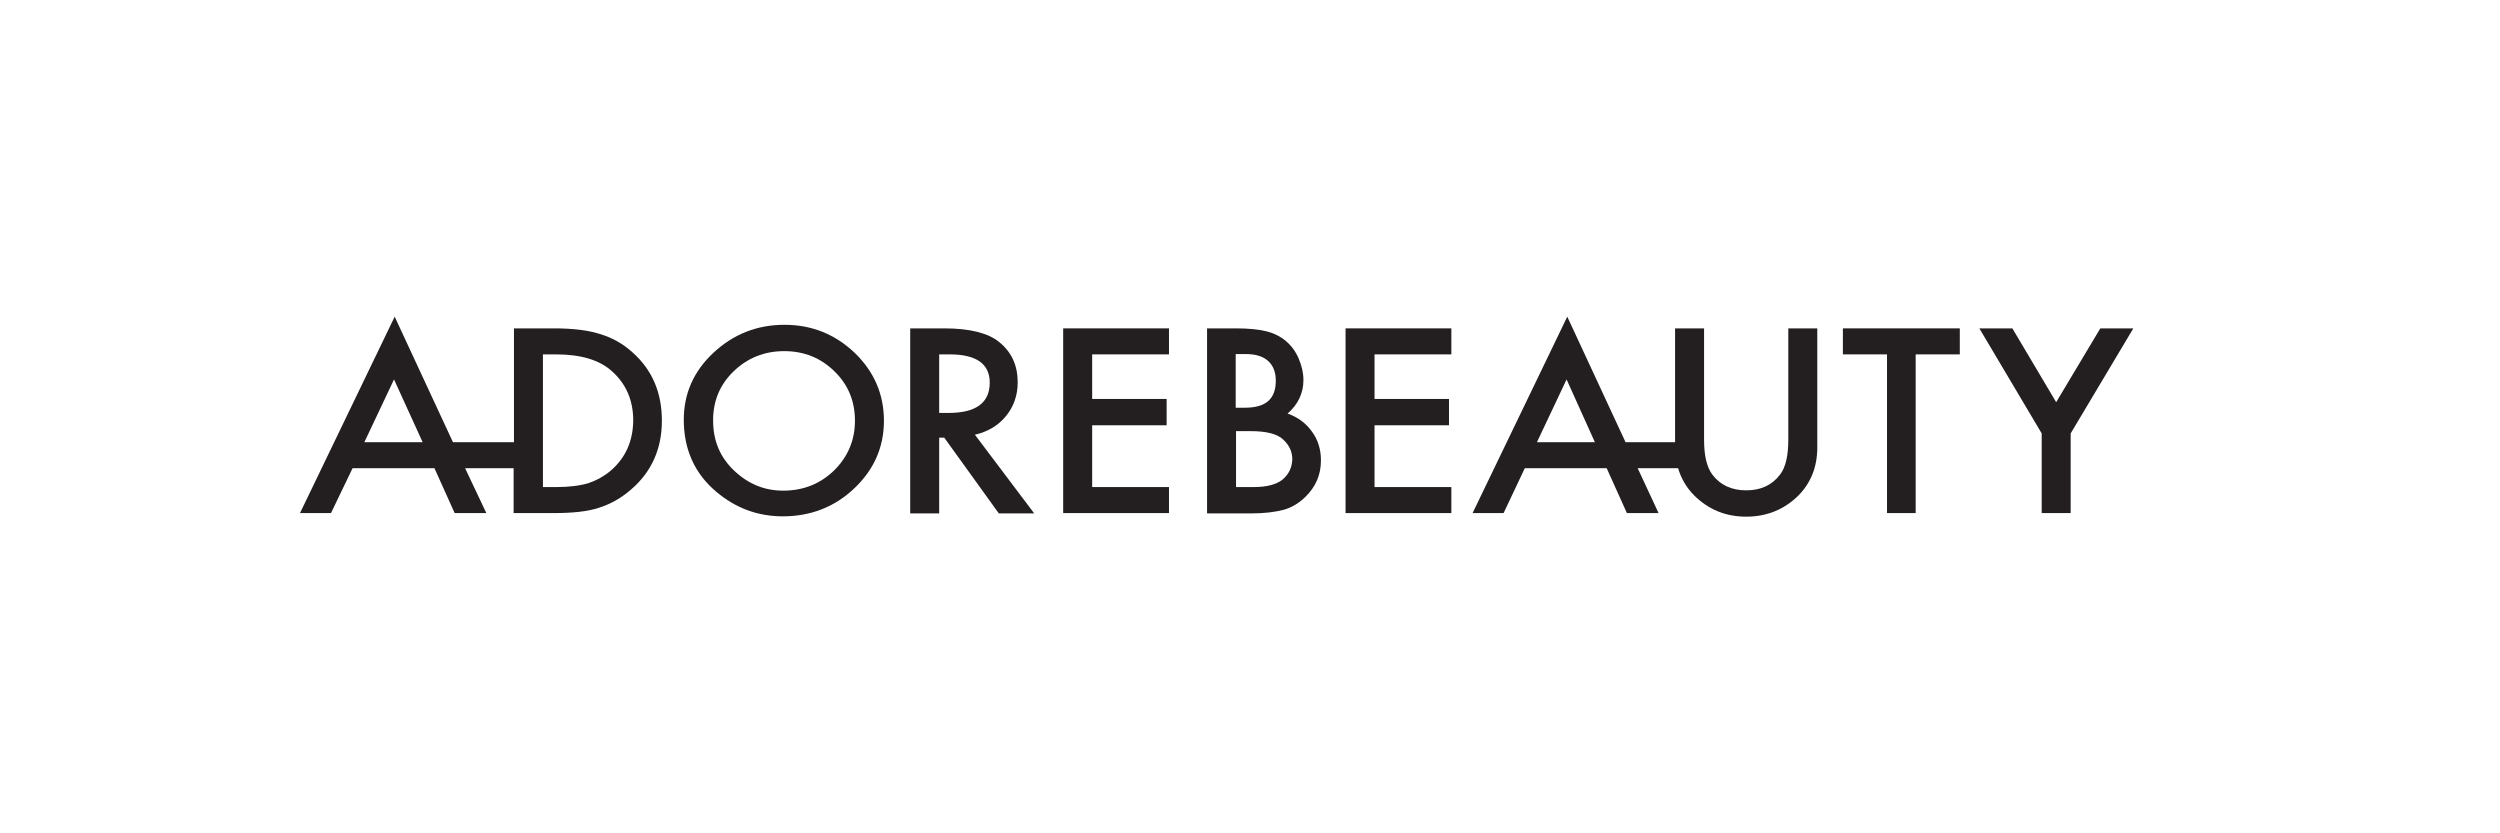 <svg xmlns="http://www.w3.org/2000/svg" xmlns:xlink="http://www.w3.org/1999/xlink" width="150px" height="50px" viewBox="0 0 150 50" version="1.1"><title>Adorebeauty_logo</title><g id="Adorebeauty_logo" stroke="none" stroke-width="1" fill="none" fill-rule="evenodd"><rect id="Rectangle" x="0" y="0" width="150" height="50"></rect><g id="adorebeauty_logo" transform="translate(18, 19)" fill="#231F20" fill-rule="nonzero"><path d="M19.934,2.127 C19.348,1.6 18.701,1.249 17.973,1.034 C17.306,0.82 16.396,0.702 15.223,0.702 L12.838,0.702 L12.838,7.532 L9.178,7.532 L5.681,0 L0,11.785 L1.86,11.785 L3.154,9.093 L8.067,9.093 L9.28,11.785 L11.18,11.785 L9.906,9.093 L12.817,9.093 L12.817,11.785 L15.203,11.785 C16.376,11.785 17.265,11.688 17.912,11.473 C18.6,11.259 19.246,10.907 19.853,10.38 C21.086,9.327 21.713,7.941 21.713,6.244 C21.713,4.546 21.127,3.18 19.934,2.127 L19.934,2.127 Z M3.861,7.532 L5.641,3.766 L7.359,7.532 L3.861,7.532 Z M18.701,9.19 C18.276,9.561 17.811,9.815 17.306,9.99 C16.78,10.146 16.133,10.224 15.365,10.224 L14.576,10.224 L14.576,2.263 L15.365,2.263 C16.841,2.263 17.973,2.595 18.721,3.278 C19.57,4.039 19.994,5.015 19.994,6.244 C19.974,7.454 19.55,8.429 18.701,9.19 L18.701,9.19 Z" id="Shape"></path><path d="M29.072,0.488 C27.414,0.488 25.999,1.054 24.806,2.166 C23.613,3.278 23.027,4.624 23.027,6.185 C23.027,7.961 23.674,9.405 24.968,10.498 C26.14,11.493 27.475,11.98 28.971,11.98 C30.649,11.98 32.084,11.415 33.257,10.302 C34.429,9.19 35.036,7.844 35.036,6.244 C35.036,4.663 34.45,3.298 33.277,2.166 C32.104,1.054 30.709,0.488 29.072,0.488 L29.072,0.488 Z M32.044,9.229 C31.215,10.029 30.204,10.439 28.991,10.439 C27.879,10.439 26.909,10.049 26.06,9.249 C25.21,8.449 24.786,7.454 24.786,6.224 C24.786,5.054 25.19,4.078 26.019,3.278 C26.848,2.478 27.859,2.068 29.052,2.068 C30.244,2.068 31.255,2.478 32.064,3.278 C32.893,4.078 33.297,5.073 33.297,6.244 C33.297,7.415 32.873,8.41 32.044,9.229 L32.044,9.229 Z" id="Shape"></path><path d="M42.354,5.971 C42.819,5.405 43.062,4.722 43.062,3.941 C43.062,2.927 42.698,2.127 41.95,1.522 C41.283,0.976 40.171,0.702 38.655,0.702 L36.613,0.702 L36.613,11.805 L38.351,11.805 L38.351,7.259 L38.655,7.259 L41.93,11.805 L44.053,11.805 L40.494,7.083 C41.263,6.907 41.889,6.537 42.354,5.971 L42.354,5.971 Z M38.351,5.795 L38.351,2.263 L38.978,2.263 C40.575,2.263 41.384,2.829 41.384,3.961 C41.384,5.171 40.555,5.776 38.917,5.776 L38.351,5.776 L38.351,5.795 L38.351,5.795 Z" id="Shape"></path><polygon id="Path" points="45.791 11.785 52.139 11.785 52.139 10.224 47.53 10.224 47.53 6.517 51.998 6.517 51.998 4.937 47.53 4.937 47.53 2.263 52.139 2.263 52.139 0.702 45.791 0.702"></polygon><path d="M59.256,5.815 C59.882,5.268 60.206,4.585 60.206,3.805 C60.206,3.376 60.105,2.946 59.923,2.517 C59.741,2.088 59.478,1.737 59.155,1.463 C58.831,1.19 58.447,0.995 57.982,0.878 C57.517,0.761 56.911,0.702 56.142,0.702 L54.424,0.702 L54.424,11.805 L57.052,11.805 C57.84,11.805 58.487,11.727 59.013,11.59 C59.498,11.454 59.923,11.2 60.307,10.829 C60.934,10.224 61.257,9.502 61.257,8.624 C61.257,7.961 61.075,7.376 60.711,6.888 C60.347,6.38 59.862,6.029 59.256,5.815 L59.256,5.815 Z M56.142,2.244 L56.749,2.244 C57.335,2.244 57.78,2.38 58.083,2.654 C58.386,2.927 58.548,3.317 58.548,3.844 C58.548,4.371 58.407,4.78 58.103,5.054 C57.8,5.327 57.335,5.463 56.688,5.463 L56.142,5.463 L56.142,2.244 L56.142,2.244 L56.142,2.244 Z M58.952,9.776 C58.588,10.068 58.002,10.224 57.234,10.224 L56.162,10.224 L56.162,6.868 L57.032,6.868 C57.962,6.868 58.609,7.024 58.973,7.356 C59.337,7.688 59.539,8.078 59.539,8.566 C59.518,9.054 59.337,9.444 58.952,9.776 L58.952,9.776 Z" id="Shape"></path><polygon id="Path" points="62.733 11.785 69.081 11.785 69.081 10.224 64.472 10.224 64.472 6.517 68.94 6.517 68.94 4.937 64.472 4.937 64.472 2.263 69.081 2.263 69.081 0.702 62.733 0.702"></polygon><path d="M89.298,7.376 C89.298,8.351 89.136,9.034 88.813,9.463 C88.328,10.107 87.66,10.42 86.771,10.42 C85.901,10.42 85.214,10.107 84.729,9.463 C84.405,9.015 84.244,8.332 84.244,7.376 L84.244,0.702 L82.505,0.702 L82.505,7.532 L79.533,7.532 L76.036,0 L70.355,11.785 L72.215,11.785 L73.488,9.093 L78.401,9.093 L79.614,11.785 L81.514,11.785 L80.261,9.093 L82.687,9.093 C82.869,9.717 83.192,10.263 83.657,10.732 C84.507,11.571 85.538,12 86.771,12 C88.004,12 89.055,11.571 89.904,10.732 C90.652,9.971 91.037,9.015 91.037,7.844 L91.037,0.702 L89.298,0.702 L89.298,7.376 L89.298,7.376 Z M74.216,7.532 L75.995,3.766 L77.693,7.532 L74.216,7.532 Z" id="Shape"></path><polygon id="Path" points="92.573 2.263 95.221 2.263 95.221 11.785 96.94 11.785 96.94 2.263 99.588 2.263 99.588 0.702 92.573 0.702"></polygon><polygon id="Path" points="108.019 0.702 105.37 5.132 102.742 0.702 100.761 0.702 104.501 7.005 104.501 11.785 106.24 11.785 106.24 7.005 110 0.702"></polygon></g></g></svg>